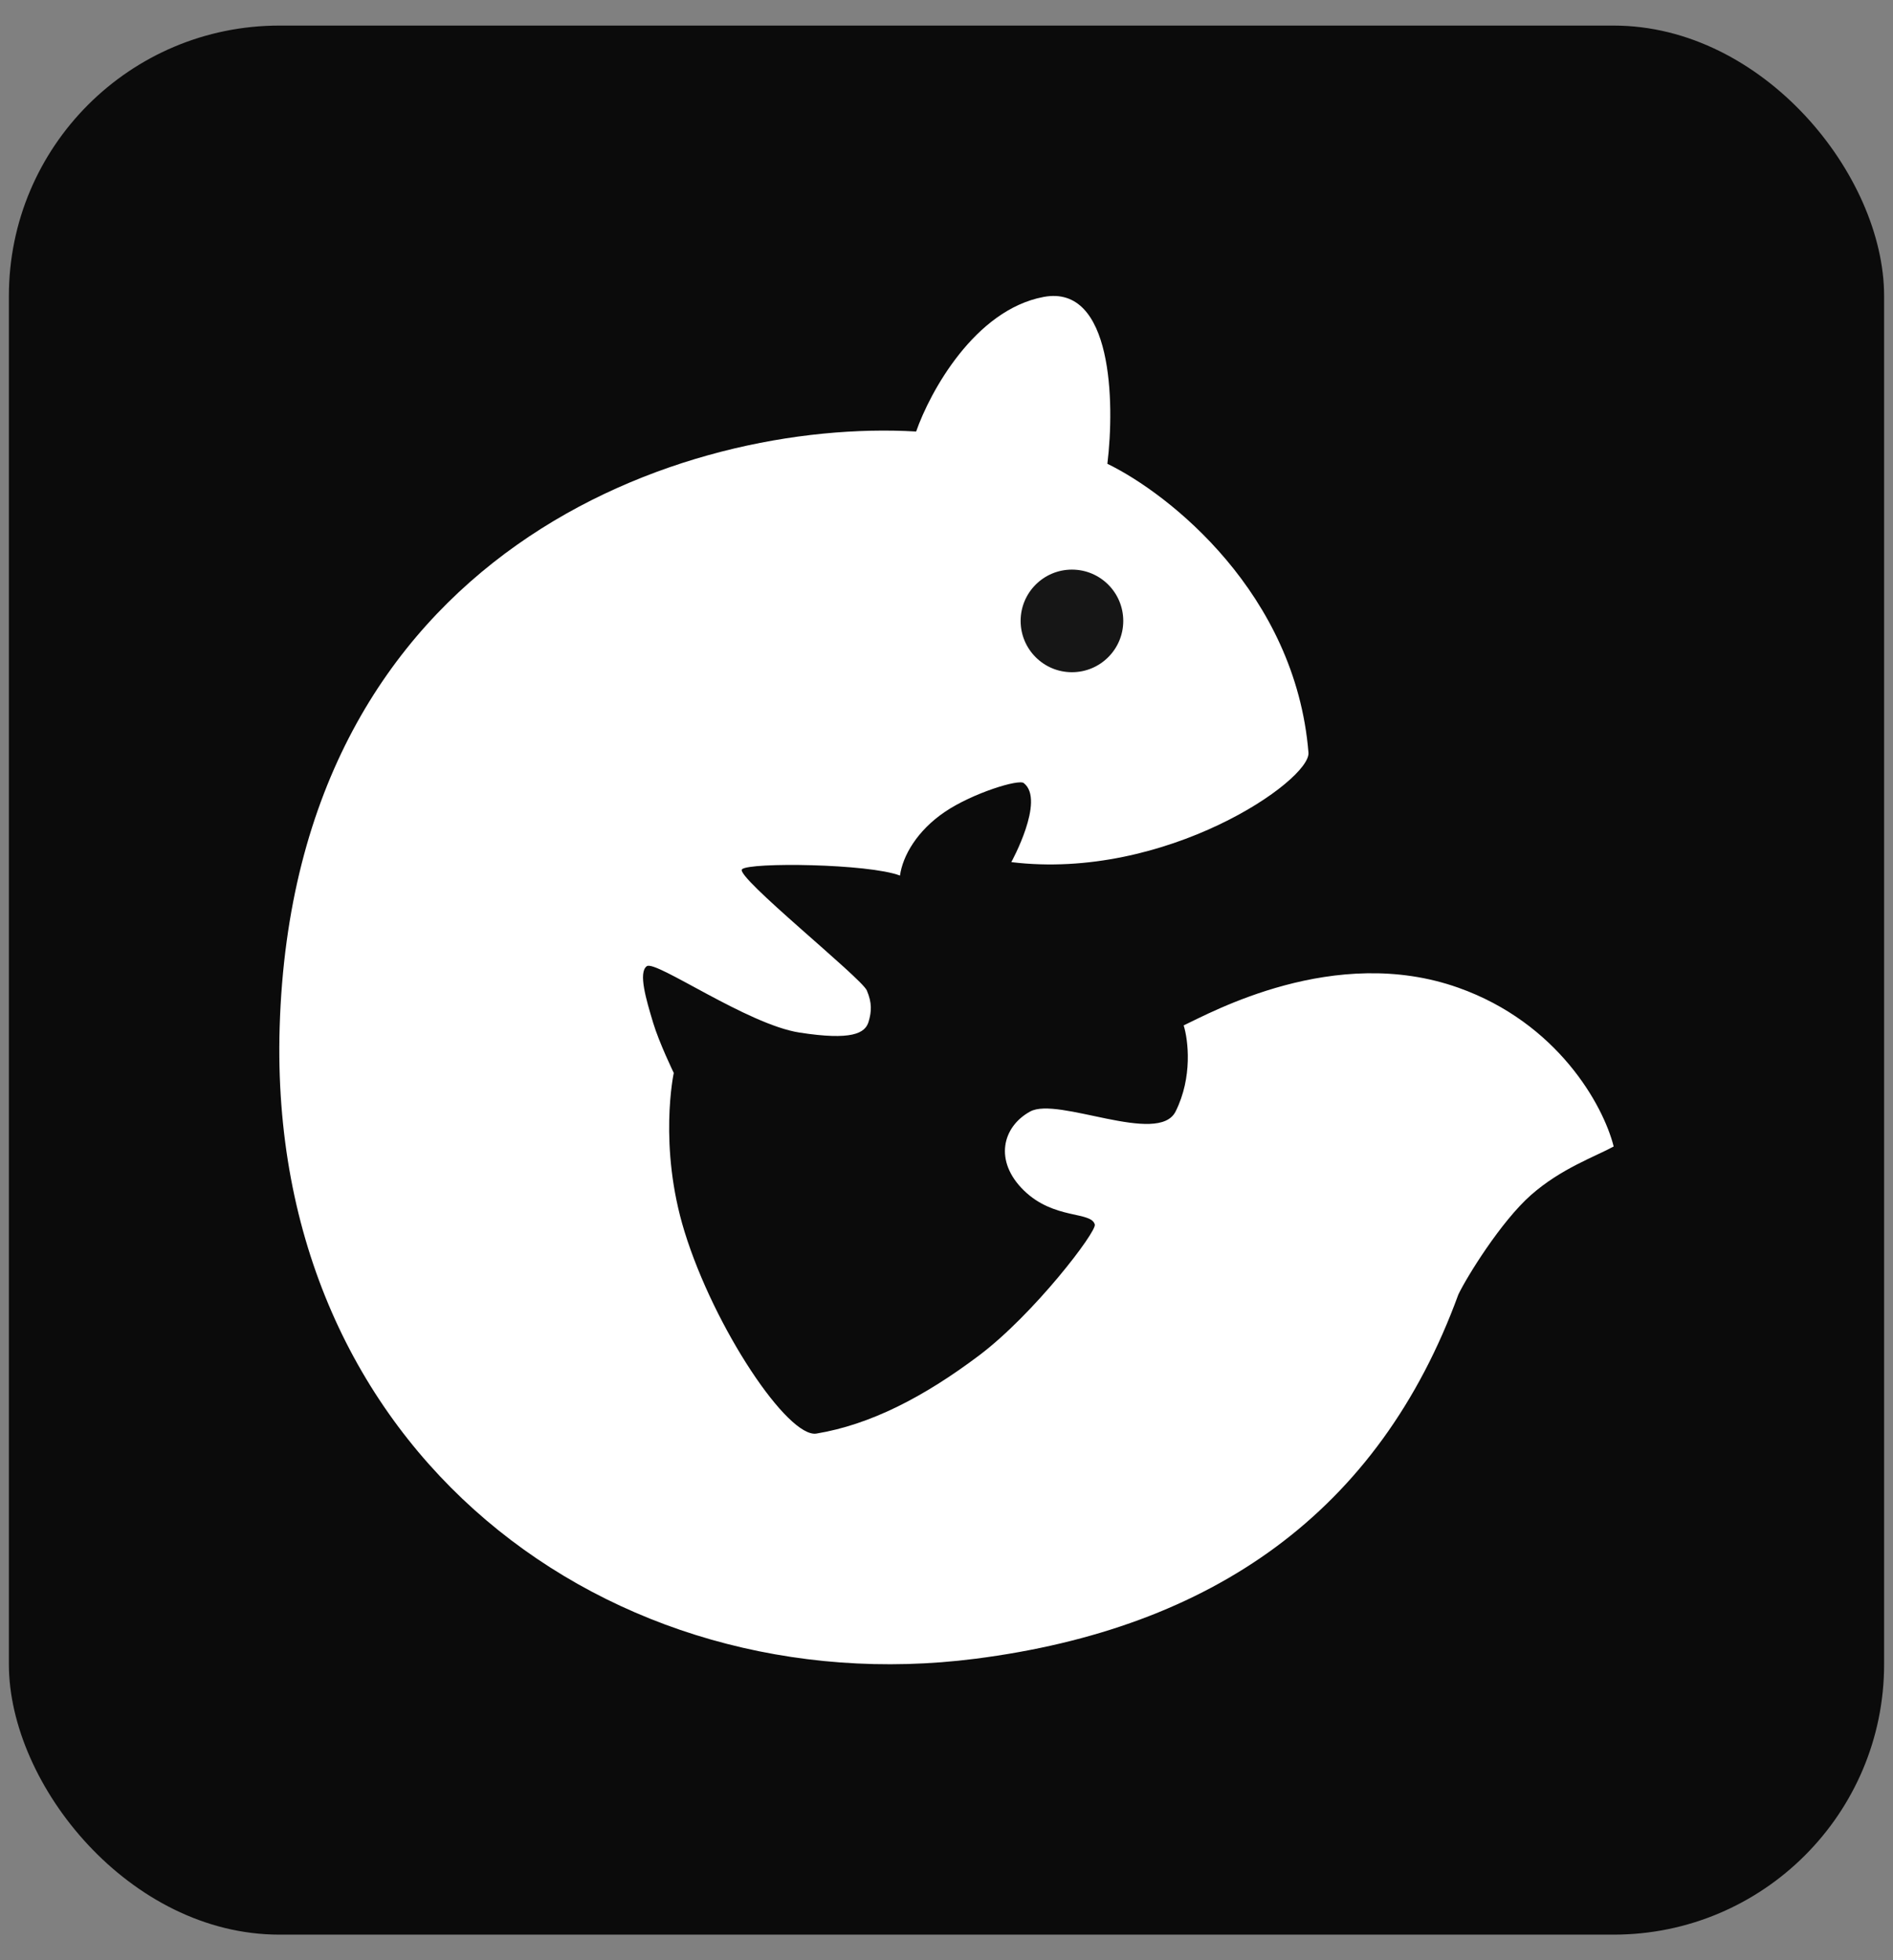 <svg width="56" height="58" viewBox="0 0 56 58" fill="none" xmlns="http://www.w3.org/2000/svg">
<rect x="0" y="0" width="56" height="58" fill="#808080" stroke="none"/>
<rect x="0.263" y="0.757" width="55.474" height="56.486" rx="8" fill="#0B0B0B"/>
<path d="M8.273 30.393C8.698 16.245 20.277 12.369 27.102 12.768C27.509 11.6 28.834 9.168 30.873 8.786C32.913 8.404 32.98 11.918 32.759 13.723C34.583 14.608 38.325 17.556 38.708 22.27C38.774 23.093 34.485 26.066 29.917 25.509C29.917 25.509 30.927 23.677 30.289 23.173C30.156 23.04 28.775 23.465 27.952 24.022C27.129 24.58 26.704 25.323 26.624 25.907C25.695 25.551 22.163 25.509 21.95 25.721C21.738 25.933 25.482 28.933 25.642 29.304C25.801 29.676 25.784 29.932 25.695 30.233C25.593 30.578 25.19 30.791 23.65 30.552C22.11 30.313 19.401 28.402 19.135 28.588C18.873 28.771 19.123 29.6 19.313 30.233L19.321 30.26C19.502 30.861 19.932 31.747 19.932 31.747C19.932 31.747 19.467 33.906 20.251 36.445C21.131 39.297 23.311 42.558 24.154 42.417C25.748 42.152 27.328 41.337 28.961 40.108C30.585 38.885 32.445 36.448 32.387 36.232C32.281 35.834 31.181 36.094 30.289 35.224C29.397 34.353 29.652 33.339 30.475 32.888C31.298 32.437 34.267 33.907 34.777 32.888C35.287 31.869 35.149 30.764 35.016 30.34C35.813 29.968 39.478 27.924 43.142 29.225C46.074 30.265 47.427 32.693 47.737 33.923C47.188 34.224 46.186 34.571 45.294 35.356C44.401 36.142 43.382 37.798 43.142 38.303C40.791 44.745 35.867 48.182 28.855 49.08C18.081 50.459 7.895 42.996 8.273 30.393Z" fill="white"/>
<circle cx="31.711" cy="18.372" r="1.518" fill="#161616"/>
</svg>
